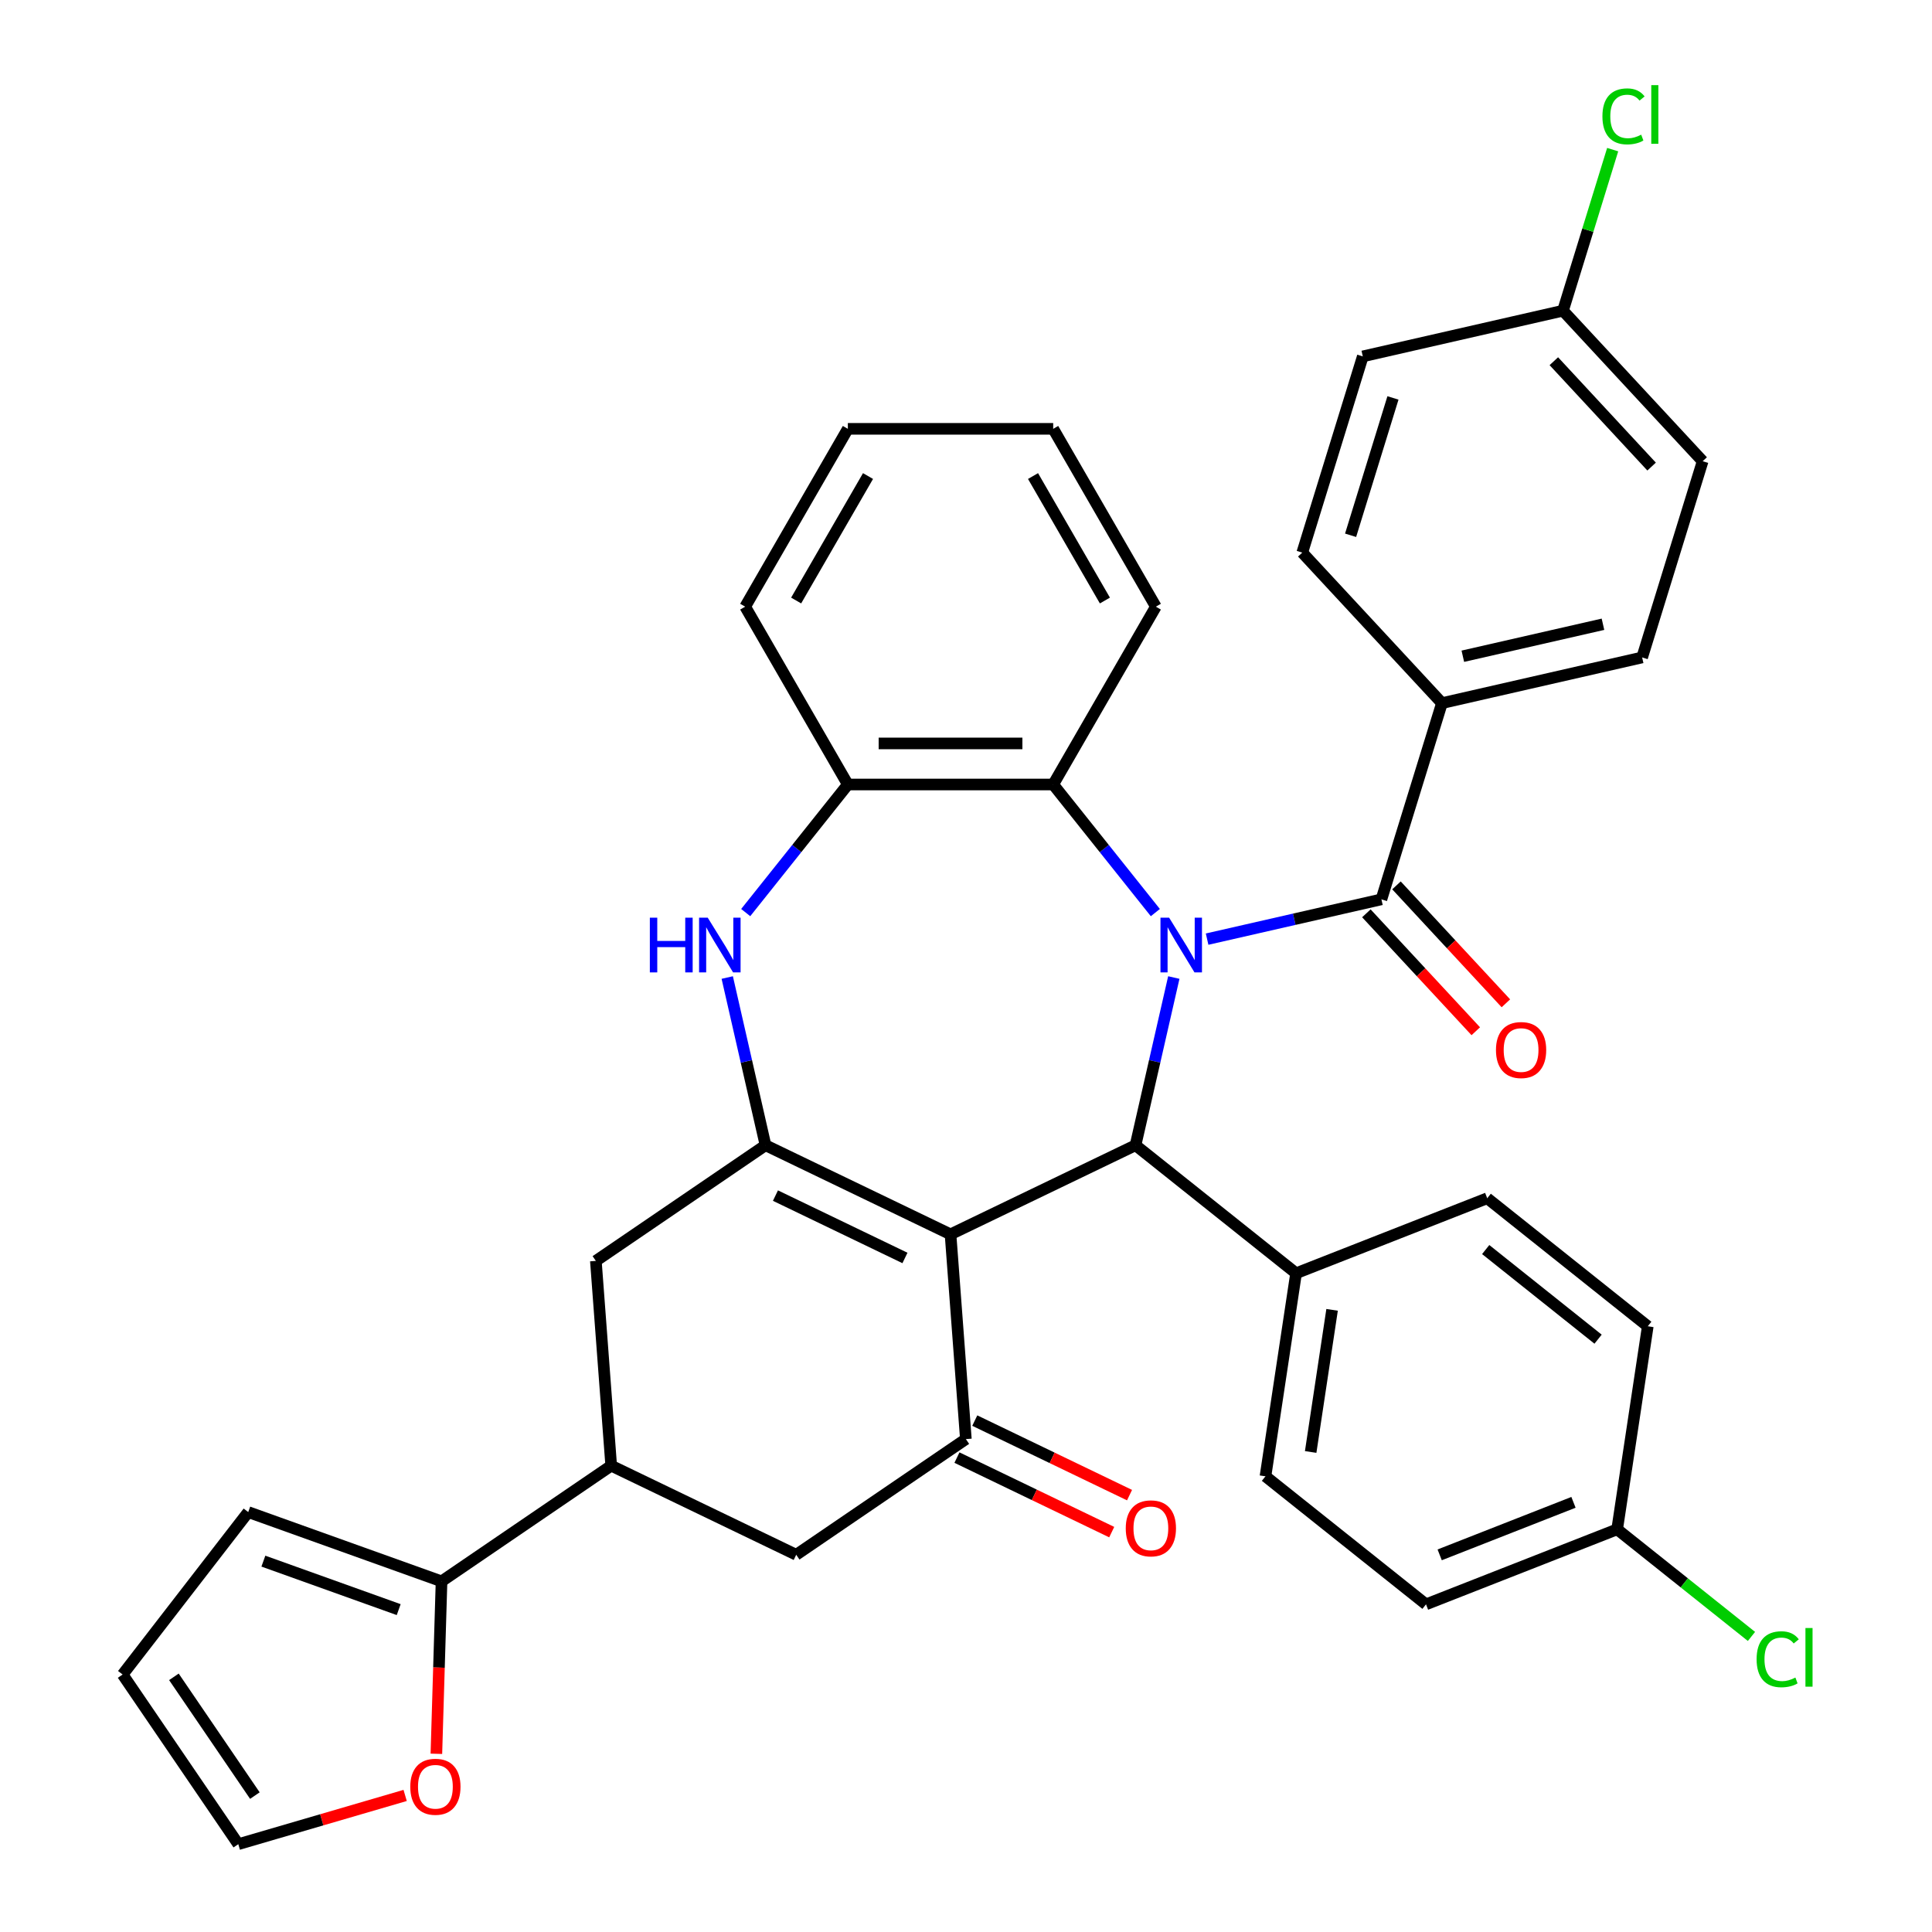 <?xml version='1.0' encoding='iso-8859-1'?>
<svg version='1.1' baseProfile='full'
              xmlns='http://www.w3.org/2000/svg'
                      xmlns:rdkit='http://www.rdkit.org/xml'
                      xmlns:xlink='http://www.w3.org/1999/xlink'
                  xml:space='preserve'
width='1000px' height='1000px' viewBox='0 0 1000 1000'>
<!-- END OF HEADER -->
<rect style='opacity:1.0;fill:#FFFFFF;stroke:none' width='1000' height='1000' x='0' y='0'> </rect>
<path class='bond-2' d='M 607.561,505.969 L 597.655,549.371' style='fill:none;fill-rule:evenodd;stroke:#0000FF;stroke-width:6px;stroke-linecap:butt;stroke-linejoin:miter;stroke-opacity:1' />
<path class='bond-2' d='M 597.655,549.371 L 587.749,592.772' style='fill:none;fill-rule:evenodd;stroke:#000000;stroke-width:6px;stroke-linecap:butt;stroke-linejoin:miter;stroke-opacity:1' />
<path class='bond-3' d='M 624.796,486.094 L 669.908,475.798' style='fill:none;fill-rule:evenodd;stroke:#0000FF;stroke-width:6px;stroke-linecap:butt;stroke-linejoin:miter;stroke-opacity:1' />
<path class='bond-3' d='M 669.908,475.798 L 715.019,465.502' style='fill:none;fill-rule:evenodd;stroke:#000000;stroke-width:6px;stroke-linecap:butt;stroke-linejoin:miter;stroke-opacity:1' />
<path class='bond-6' d='M 598.002,472.353 L 571.567,439.204' style='fill:none;fill-rule:evenodd;stroke:#0000FF;stroke-width:6px;stroke-linecap:butt;stroke-linejoin:miter;stroke-opacity:1' />
<path class='bond-6' d='M 571.567,439.204 L 545.132,406.056' style='fill:none;fill-rule:evenodd;stroke:#000000;stroke-width:6px;stroke-linecap:butt;stroke-linejoin:miter;stroke-opacity:1' />
<path class='bond-0' d='M 491.99,638.887 L 587.749,592.772' style='fill:none;fill-rule:evenodd;stroke:#000000;stroke-width:6px;stroke-linecap:butt;stroke-linejoin:miter;stroke-opacity:1' />
<path class='bond-1' d='M 491.99,638.887 L 396.231,592.772' style='fill:none;fill-rule:evenodd;stroke:#000000;stroke-width:6px;stroke-linecap:butt;stroke-linejoin:miter;stroke-opacity:1' />
<path class='bond-1' d='M 468.403,651.121 L 401.371,618.841' style='fill:none;fill-rule:evenodd;stroke:#000000;stroke-width:6px;stroke-linecap:butt;stroke-linejoin:miter;stroke-opacity:1' />
<path class='bond-4' d='M 491.99,638.887 L 499.932,744.874' style='fill:none;fill-rule:evenodd;stroke:#000000;stroke-width:6px;stroke-linecap:butt;stroke-linejoin:miter;stroke-opacity:1' />
<path class='bond-9' d='M 396.231,592.772 L 308.414,652.644' style='fill:none;fill-rule:evenodd;stroke:#000000;stroke-width:6px;stroke-linecap:butt;stroke-linejoin:miter;stroke-opacity:1' />
<path class='bond-36' d='M 396.231,592.772 L 386.325,549.371' style='fill:none;fill-rule:evenodd;stroke:#000000;stroke-width:6px;stroke-linecap:butt;stroke-linejoin:miter;stroke-opacity:1' />
<path class='bond-36' d='M 386.325,549.371 L 376.418,505.969' style='fill:none;fill-rule:evenodd;stroke:#0000FF;stroke-width:6px;stroke-linecap:butt;stroke-linejoin:miter;stroke-opacity:1' />
<path class='bond-12' d='M 587.749,592.772 L 670.845,659.039' style='fill:none;fill-rule:evenodd;stroke:#000000;stroke-width:6px;stroke-linecap:butt;stroke-linejoin:miter;stroke-opacity:1' />
<path class='bond-13' d='M 715.019,465.502 L 746.347,363.939' style='fill:none;fill-rule:evenodd;stroke:#000000;stroke-width:6px;stroke-linecap:butt;stroke-linejoin:miter;stroke-opacity:1' />
<path class='bond-15' d='M 707.228,472.731 L 735.545,503.25' style='fill:none;fill-rule:evenodd;stroke:#000000;stroke-width:6px;stroke-linecap:butt;stroke-linejoin:miter;stroke-opacity:1' />
<path class='bond-15' d='M 735.545,503.25 L 763.862,533.768' style='fill:none;fill-rule:evenodd;stroke:#FF0000;stroke-width:6px;stroke-linecap:butt;stroke-linejoin:miter;stroke-opacity:1' />
<path class='bond-15' d='M 722.81,458.272 L 751.127,488.791' style='fill:none;fill-rule:evenodd;stroke:#000000;stroke-width:6px;stroke-linecap:butt;stroke-linejoin:miter;stroke-opacity:1' />
<path class='bond-15' d='M 751.127,488.791 L 779.445,519.31' style='fill:none;fill-rule:evenodd;stroke:#FF0000;stroke-width:6px;stroke-linecap:butt;stroke-linejoin:miter;stroke-opacity:1' />
<path class='bond-11' d='M 499.932,744.874 L 412.116,804.746' style='fill:none;fill-rule:evenodd;stroke:#000000;stroke-width:6px;stroke-linecap:butt;stroke-linejoin:miter;stroke-opacity:1' />
<path class='bond-16' d='M 495.321,754.45 L 535.372,773.738' style='fill:none;fill-rule:evenodd;stroke:#000000;stroke-width:6px;stroke-linecap:butt;stroke-linejoin:miter;stroke-opacity:1' />
<path class='bond-16' d='M 535.372,773.738 L 575.423,793.025' style='fill:none;fill-rule:evenodd;stroke:#FF0000;stroke-width:6px;stroke-linecap:butt;stroke-linejoin:miter;stroke-opacity:1' />
<path class='bond-16' d='M 504.544,735.298 L 544.595,754.586' style='fill:none;fill-rule:evenodd;stroke:#000000;stroke-width:6px;stroke-linecap:butt;stroke-linejoin:miter;stroke-opacity:1' />
<path class='bond-16' d='M 544.595,754.586 L 584.646,773.873' style='fill:none;fill-rule:evenodd;stroke:#FF0000;stroke-width:6px;stroke-linecap:butt;stroke-linejoin:miter;stroke-opacity:1' />
<path class='bond-5' d='M 385.977,472.353 L 412.412,439.204' style='fill:none;fill-rule:evenodd;stroke:#0000FF;stroke-width:6px;stroke-linecap:butt;stroke-linejoin:miter;stroke-opacity:1' />
<path class='bond-5' d='M 412.412,439.204 L 438.847,406.056' style='fill:none;fill-rule:evenodd;stroke:#000000;stroke-width:6px;stroke-linecap:butt;stroke-linejoin:miter;stroke-opacity:1' />
<path class='bond-7' d='M 545.132,406.056 L 438.847,406.056' style='fill:none;fill-rule:evenodd;stroke:#000000;stroke-width:6px;stroke-linecap:butt;stroke-linejoin:miter;stroke-opacity:1' />
<path class='bond-7' d='M 529.189,384.799 L 454.79,384.799' style='fill:none;fill-rule:evenodd;stroke:#000000;stroke-width:6px;stroke-linecap:butt;stroke-linejoin:miter;stroke-opacity:1' />
<path class='bond-32' d='M 545.132,406.056 L 598.274,314.011' style='fill:none;fill-rule:evenodd;stroke:#000000;stroke-width:6px;stroke-linecap:butt;stroke-linejoin:miter;stroke-opacity:1' />
<path class='bond-33' d='M 438.847,406.056 L 385.705,314.011' style='fill:none;fill-rule:evenodd;stroke:#000000;stroke-width:6px;stroke-linecap:butt;stroke-linejoin:miter;stroke-opacity:1' />
<path class='bond-8' d='M 316.357,758.631 L 412.116,804.746' style='fill:none;fill-rule:evenodd;stroke:#000000;stroke-width:6px;stroke-linecap:butt;stroke-linejoin:miter;stroke-opacity:1' />
<path class='bond-10' d='M 316.357,758.631 L 228.541,818.503' style='fill:none;fill-rule:evenodd;stroke:#000000;stroke-width:6px;stroke-linecap:butt;stroke-linejoin:miter;stroke-opacity:1' />
<path class='bond-40' d='M 316.357,758.631 L 308.414,652.644' style='fill:none;fill-rule:evenodd;stroke:#000000;stroke-width:6px;stroke-linecap:butt;stroke-linejoin:miter;stroke-opacity:1' />
<path class='bond-14' d='M 228.541,818.503 L 227.205,863.133' style='fill:none;fill-rule:evenodd;stroke:#000000;stroke-width:6px;stroke-linecap:butt;stroke-linejoin:miter;stroke-opacity:1' />
<path class='bond-14' d='M 227.205,863.133 L 225.869,907.763' style='fill:none;fill-rule:evenodd;stroke:#FF0000;stroke-width:6px;stroke-linecap:butt;stroke-linejoin:miter;stroke-opacity:1' />
<path class='bond-17' d='M 228.541,818.503 L 128.486,782.651' style='fill:none;fill-rule:evenodd;stroke:#000000;stroke-width:6px;stroke-linecap:butt;stroke-linejoin:miter;stroke-opacity:1' />
<path class='bond-17' d='M 206.362,833.136 L 136.323,808.039' style='fill:none;fill-rule:evenodd;stroke:#000000;stroke-width:6px;stroke-linecap:butt;stroke-linejoin:miter;stroke-opacity:1' />
<path class='bond-22' d='M 670.845,659.039 L 655.004,764.136' style='fill:none;fill-rule:evenodd;stroke:#000000;stroke-width:6px;stroke-linecap:butt;stroke-linejoin:miter;stroke-opacity:1' />
<path class='bond-22' d='M 689.488,677.972 L 678.4,751.54' style='fill:none;fill-rule:evenodd;stroke:#000000;stroke-width:6px;stroke-linecap:butt;stroke-linejoin:miter;stroke-opacity:1' />
<path class='bond-23' d='M 670.845,659.039 L 769.783,620.209' style='fill:none;fill-rule:evenodd;stroke:#000000;stroke-width:6px;stroke-linecap:butt;stroke-linejoin:miter;stroke-opacity:1' />
<path class='bond-20' d='M 746.347,363.939 L 849.966,340.289' style='fill:none;fill-rule:evenodd;stroke:#000000;stroke-width:6px;stroke-linecap:butt;stroke-linejoin:miter;stroke-opacity:1' />
<path class='bond-20' d='M 757.16,339.668 L 829.693,323.112' style='fill:none;fill-rule:evenodd;stroke:#000000;stroke-width:6px;stroke-linecap:butt;stroke-linejoin:miter;stroke-opacity:1' />
<path class='bond-21' d='M 746.347,363.939 L 674.055,286.027' style='fill:none;fill-rule:evenodd;stroke:#000000;stroke-width:6px;stroke-linecap:butt;stroke-linejoin:miter;stroke-opacity:1' />
<path class='bond-18' d='M 209.704,929.315 L 166.522,941.93' style='fill:none;fill-rule:evenodd;stroke:#FF0000;stroke-width:6px;stroke-linecap:butt;stroke-linejoin:miter;stroke-opacity:1' />
<path class='bond-18' d='M 166.522,941.93 L 123.341,954.545' style='fill:none;fill-rule:evenodd;stroke:#000000;stroke-width:6px;stroke-linecap:butt;stroke-linejoin:miter;stroke-opacity:1' />
<path class='bond-19' d='M 128.486,782.651 L 63.469,866.729' style='fill:none;fill-rule:evenodd;stroke:#000000;stroke-width:6px;stroke-linecap:butt;stroke-linejoin:miter;stroke-opacity:1' />
<path class='bond-41' d='M 123.341,954.545 L 63.469,866.729' style='fill:none;fill-rule:evenodd;stroke:#000000;stroke-width:6px;stroke-linecap:butt;stroke-linejoin:miter;stroke-opacity:1' />
<path class='bond-41' d='M 131.924,929.399 L 90.013,867.927' style='fill:none;fill-rule:evenodd;stroke:#000000;stroke-width:6px;stroke-linecap:butt;stroke-linejoin:miter;stroke-opacity:1' />
<path class='bond-28' d='M 849.966,340.289 L 881.294,238.726' style='fill:none;fill-rule:evenodd;stroke:#000000;stroke-width:6px;stroke-linecap:butt;stroke-linejoin:miter;stroke-opacity:1' />
<path class='bond-26' d='M 674.055,286.027 L 705.383,184.464' style='fill:none;fill-rule:evenodd;stroke:#000000;stroke-width:6px;stroke-linecap:butt;stroke-linejoin:miter;stroke-opacity:1' />
<path class='bond-26' d='M 699.067,277.058 L 720.996,205.964' style='fill:none;fill-rule:evenodd;stroke:#000000;stroke-width:6px;stroke-linecap:butt;stroke-linejoin:miter;stroke-opacity:1' />
<path class='bond-27' d='M 655.004,764.136 L 738.101,830.404' style='fill:none;fill-rule:evenodd;stroke:#000000;stroke-width:6px;stroke-linecap:butt;stroke-linejoin:miter;stroke-opacity:1' />
<path class='bond-29' d='M 769.783,620.209 L 852.879,686.476' style='fill:none;fill-rule:evenodd;stroke:#000000;stroke-width:6px;stroke-linecap:butt;stroke-linejoin:miter;stroke-opacity:1' />
<path class='bond-29' d='M 768.994,646.768 L 827.161,693.156' style='fill:none;fill-rule:evenodd;stroke:#000000;stroke-width:6px;stroke-linecap:butt;stroke-linejoin:miter;stroke-opacity:1' />
<path class='bond-24' d='M 809.002,160.814 L 705.383,184.464' style='fill:none;fill-rule:evenodd;stroke:#000000;stroke-width:6px;stroke-linecap:butt;stroke-linejoin:miter;stroke-opacity:1' />
<path class='bond-31' d='M 809.002,160.814 L 821.86,119.131' style='fill:none;fill-rule:evenodd;stroke:#000000;stroke-width:6px;stroke-linecap:butt;stroke-linejoin:miter;stroke-opacity:1' />
<path class='bond-31' d='M 821.86,119.131 L 834.717,77.448' style='fill:none;fill-rule:evenodd;stroke:#00CC00;stroke-width:6px;stroke-linecap:butt;stroke-linejoin:miter;stroke-opacity:1' />
<path class='bond-38' d='M 809.002,160.814 L 881.294,238.726' style='fill:none;fill-rule:evenodd;stroke:#000000;stroke-width:6px;stroke-linecap:butt;stroke-linejoin:miter;stroke-opacity:1' />
<path class='bond-38' d='M 804.264,186.959 L 854.868,241.498' style='fill:none;fill-rule:evenodd;stroke:#000000;stroke-width:6px;stroke-linecap:butt;stroke-linejoin:miter;stroke-opacity:1' />
<path class='bond-25' d='M 837.038,791.574 L 852.879,686.476' style='fill:none;fill-rule:evenodd;stroke:#000000;stroke-width:6px;stroke-linecap:butt;stroke-linejoin:miter;stroke-opacity:1' />
<path class='bond-30' d='M 837.038,791.574 L 871.798,819.294' style='fill:none;fill-rule:evenodd;stroke:#000000;stroke-width:6px;stroke-linecap:butt;stroke-linejoin:miter;stroke-opacity:1' />
<path class='bond-30' d='M 871.798,819.294 L 906.558,847.014' style='fill:none;fill-rule:evenodd;stroke:#00CC00;stroke-width:6px;stroke-linecap:butt;stroke-linejoin:miter;stroke-opacity:1' />
<path class='bond-39' d='M 837.038,791.574 L 738.101,830.404' style='fill:none;fill-rule:evenodd;stroke:#000000;stroke-width:6px;stroke-linecap:butt;stroke-linejoin:miter;stroke-opacity:1' />
<path class='bond-39' d='M 814.432,777.611 L 745.175,804.792' style='fill:none;fill-rule:evenodd;stroke:#000000;stroke-width:6px;stroke-linecap:butt;stroke-linejoin:miter;stroke-opacity:1' />
<path class='bond-34' d='M 598.274,314.011 L 545.132,221.965' style='fill:none;fill-rule:evenodd;stroke:#000000;stroke-width:6px;stroke-linecap:butt;stroke-linejoin:miter;stroke-opacity:1' />
<path class='bond-34' d='M 571.894,310.832 L 534.694,246.401' style='fill:none;fill-rule:evenodd;stroke:#000000;stroke-width:6px;stroke-linecap:butt;stroke-linejoin:miter;stroke-opacity:1' />
<path class='bond-37' d='M 385.705,314.011 L 438.847,221.965' style='fill:none;fill-rule:evenodd;stroke:#000000;stroke-width:6px;stroke-linecap:butt;stroke-linejoin:miter;stroke-opacity:1' />
<path class='bond-37' d='M 412.085,310.832 L 449.285,246.401' style='fill:none;fill-rule:evenodd;stroke:#000000;stroke-width:6px;stroke-linecap:butt;stroke-linejoin:miter;stroke-opacity:1' />
<path class='bond-35' d='M 545.132,221.965 L 438.847,221.965' style='fill:none;fill-rule:evenodd;stroke:#000000;stroke-width:6px;stroke-linecap:butt;stroke-linejoin:miter;stroke-opacity:1' />
<path  class='atom-0' d='M 605.139 474.992
L 614.419 489.992
Q 615.339 491.472, 616.819 494.152
Q 618.299 496.832, 618.379 496.992
L 618.379 474.992
L 622.139 474.992
L 622.139 503.312
L 618.259 503.312
L 608.299 486.912
Q 607.139 484.992, 605.899 482.792
Q 604.699 480.592, 604.339 479.912
L 604.339 503.312
L 600.659 503.312
L 600.659 474.992
L 605.139 474.992
' fill='#0000FF'/>
<path  class='atom-6' d='M 336.36 474.992
L 340.2 474.992
L 340.2 487.032
L 354.68 487.032
L 354.68 474.992
L 358.52 474.992
L 358.52 503.312
L 354.68 503.312
L 354.68 490.232
L 340.2 490.232
L 340.2 503.312
L 336.36 503.312
L 336.36 474.992
' fill='#0000FF'/>
<path  class='atom-6' d='M 366.32 474.992
L 375.6 489.992
Q 376.52 491.472, 378 494.152
Q 379.48 496.832, 379.56 496.992
L 379.56 474.992
L 383.32 474.992
L 383.32 503.312
L 379.44 503.312
L 369.48 486.912
Q 368.32 484.992, 367.08 482.792
Q 365.88 480.592, 365.52 479.912
L 365.52 503.312
L 361.84 503.312
L 361.84 474.992
L 366.32 474.992
' fill='#0000FF'/>
<path  class='atom-15' d='M 212.361 924.82
Q 212.361 918.02, 215.721 914.22
Q 219.081 910.42, 225.361 910.42
Q 231.641 910.42, 235.001 914.22
Q 238.361 918.02, 238.361 924.82
Q 238.361 931.7, 234.961 935.62
Q 231.561 939.5, 225.361 939.5
Q 219.121 939.5, 215.721 935.62
Q 212.361 931.74, 212.361 924.82
M 225.361 936.3
Q 229.681 936.3, 232.001 933.42
Q 234.361 930.5, 234.361 924.82
Q 234.361 919.26, 232.001 916.46
Q 229.681 913.62, 225.361 913.62
Q 221.041 913.62, 218.681 916.42
Q 216.361 919.22, 216.361 924.82
Q 216.361 930.54, 218.681 933.42
Q 221.041 936.3, 225.361 936.3
' fill='#FF0000'/>
<path  class='atom-16' d='M 774.311 543.494
Q 774.311 536.694, 777.671 532.894
Q 781.031 529.094, 787.311 529.094
Q 793.591 529.094, 796.951 532.894
Q 800.311 536.694, 800.311 543.494
Q 800.311 550.374, 796.911 554.294
Q 793.511 558.174, 787.311 558.174
Q 781.071 558.174, 777.671 554.294
Q 774.311 550.414, 774.311 543.494
M 787.311 554.974
Q 791.631 554.974, 793.951 552.094
Q 796.311 549.174, 796.311 543.494
Q 796.311 537.934, 793.951 535.134
Q 791.631 532.294, 787.311 532.294
Q 782.991 532.294, 780.631 535.094
Q 778.311 537.894, 778.311 543.494
Q 778.311 549.214, 780.631 552.094
Q 782.991 554.974, 787.311 554.974
' fill='#FF0000'/>
<path  class='atom-17' d='M 582.691 791.069
Q 582.691 784.269, 586.051 780.469
Q 589.411 776.669, 595.691 776.669
Q 601.971 776.669, 605.331 780.469
Q 608.691 784.269, 608.691 791.069
Q 608.691 797.949, 605.291 801.869
Q 601.891 805.749, 595.691 805.749
Q 589.451 805.749, 586.051 801.869
Q 582.691 797.989, 582.691 791.069
M 595.691 802.549
Q 600.011 802.549, 602.331 799.669
Q 604.691 796.749, 604.691 791.069
Q 604.691 785.509, 602.331 782.709
Q 600.011 779.869, 595.691 779.869
Q 591.371 779.869, 589.011 782.669
Q 586.691 785.469, 586.691 791.069
Q 586.691 796.789, 589.011 799.669
Q 591.371 802.549, 595.691 802.549
' fill='#FF0000'/>
<path  class='atom-31' d='M 909.215 858.821
Q 909.215 851.781, 912.495 848.101
Q 915.815 844.381, 922.095 844.381
Q 927.935 844.381, 931.055 848.501
L 928.415 850.661
Q 926.135 847.661, 922.095 847.661
Q 917.815 847.661, 915.535 850.541
Q 913.295 853.381, 913.295 858.821
Q 913.295 864.421, 915.615 867.301
Q 917.975 870.181, 922.535 870.181
Q 925.655 870.181, 929.295 868.301
L 930.415 871.301
Q 928.935 872.261, 926.695 872.821
Q 924.455 873.381, 921.975 873.381
Q 915.815 873.381, 912.495 869.621
Q 909.215 865.861, 909.215 858.821
' fill='#00CC00'/>
<path  class='atom-31' d='M 934.495 842.661
L 938.175 842.661
L 938.175 873.021
L 934.495 873.021
L 934.495 842.661
' fill='#00CC00'/>
<path  class='atom-32' d='M 829.41 60.231
Q 829.41 53.191, 832.69 49.511
Q 836.01 45.791, 842.29 45.791
Q 848.13 45.791, 851.25 49.911
L 848.61 52.071
Q 846.33 49.071, 842.29 49.071
Q 838.01 49.071, 835.73 51.951
Q 833.49 54.791, 833.49 60.231
Q 833.49 65.831, 835.81 68.711
Q 838.17 71.591, 842.73 71.591
Q 845.85 71.591, 849.49 69.711
L 850.61 72.711
Q 849.13 73.671, 846.89 74.231
Q 844.65 74.791, 842.17 74.791
Q 836.01 74.791, 832.69 71.031
Q 829.41 67.271, 829.41 60.231
' fill='#00CC00'/>
<path  class='atom-32' d='M 854.69 44.071
L 858.37 44.071
L 858.37 74.431
L 854.69 74.431
L 854.69 44.071
' fill='#00CC00'/>
</svg>
